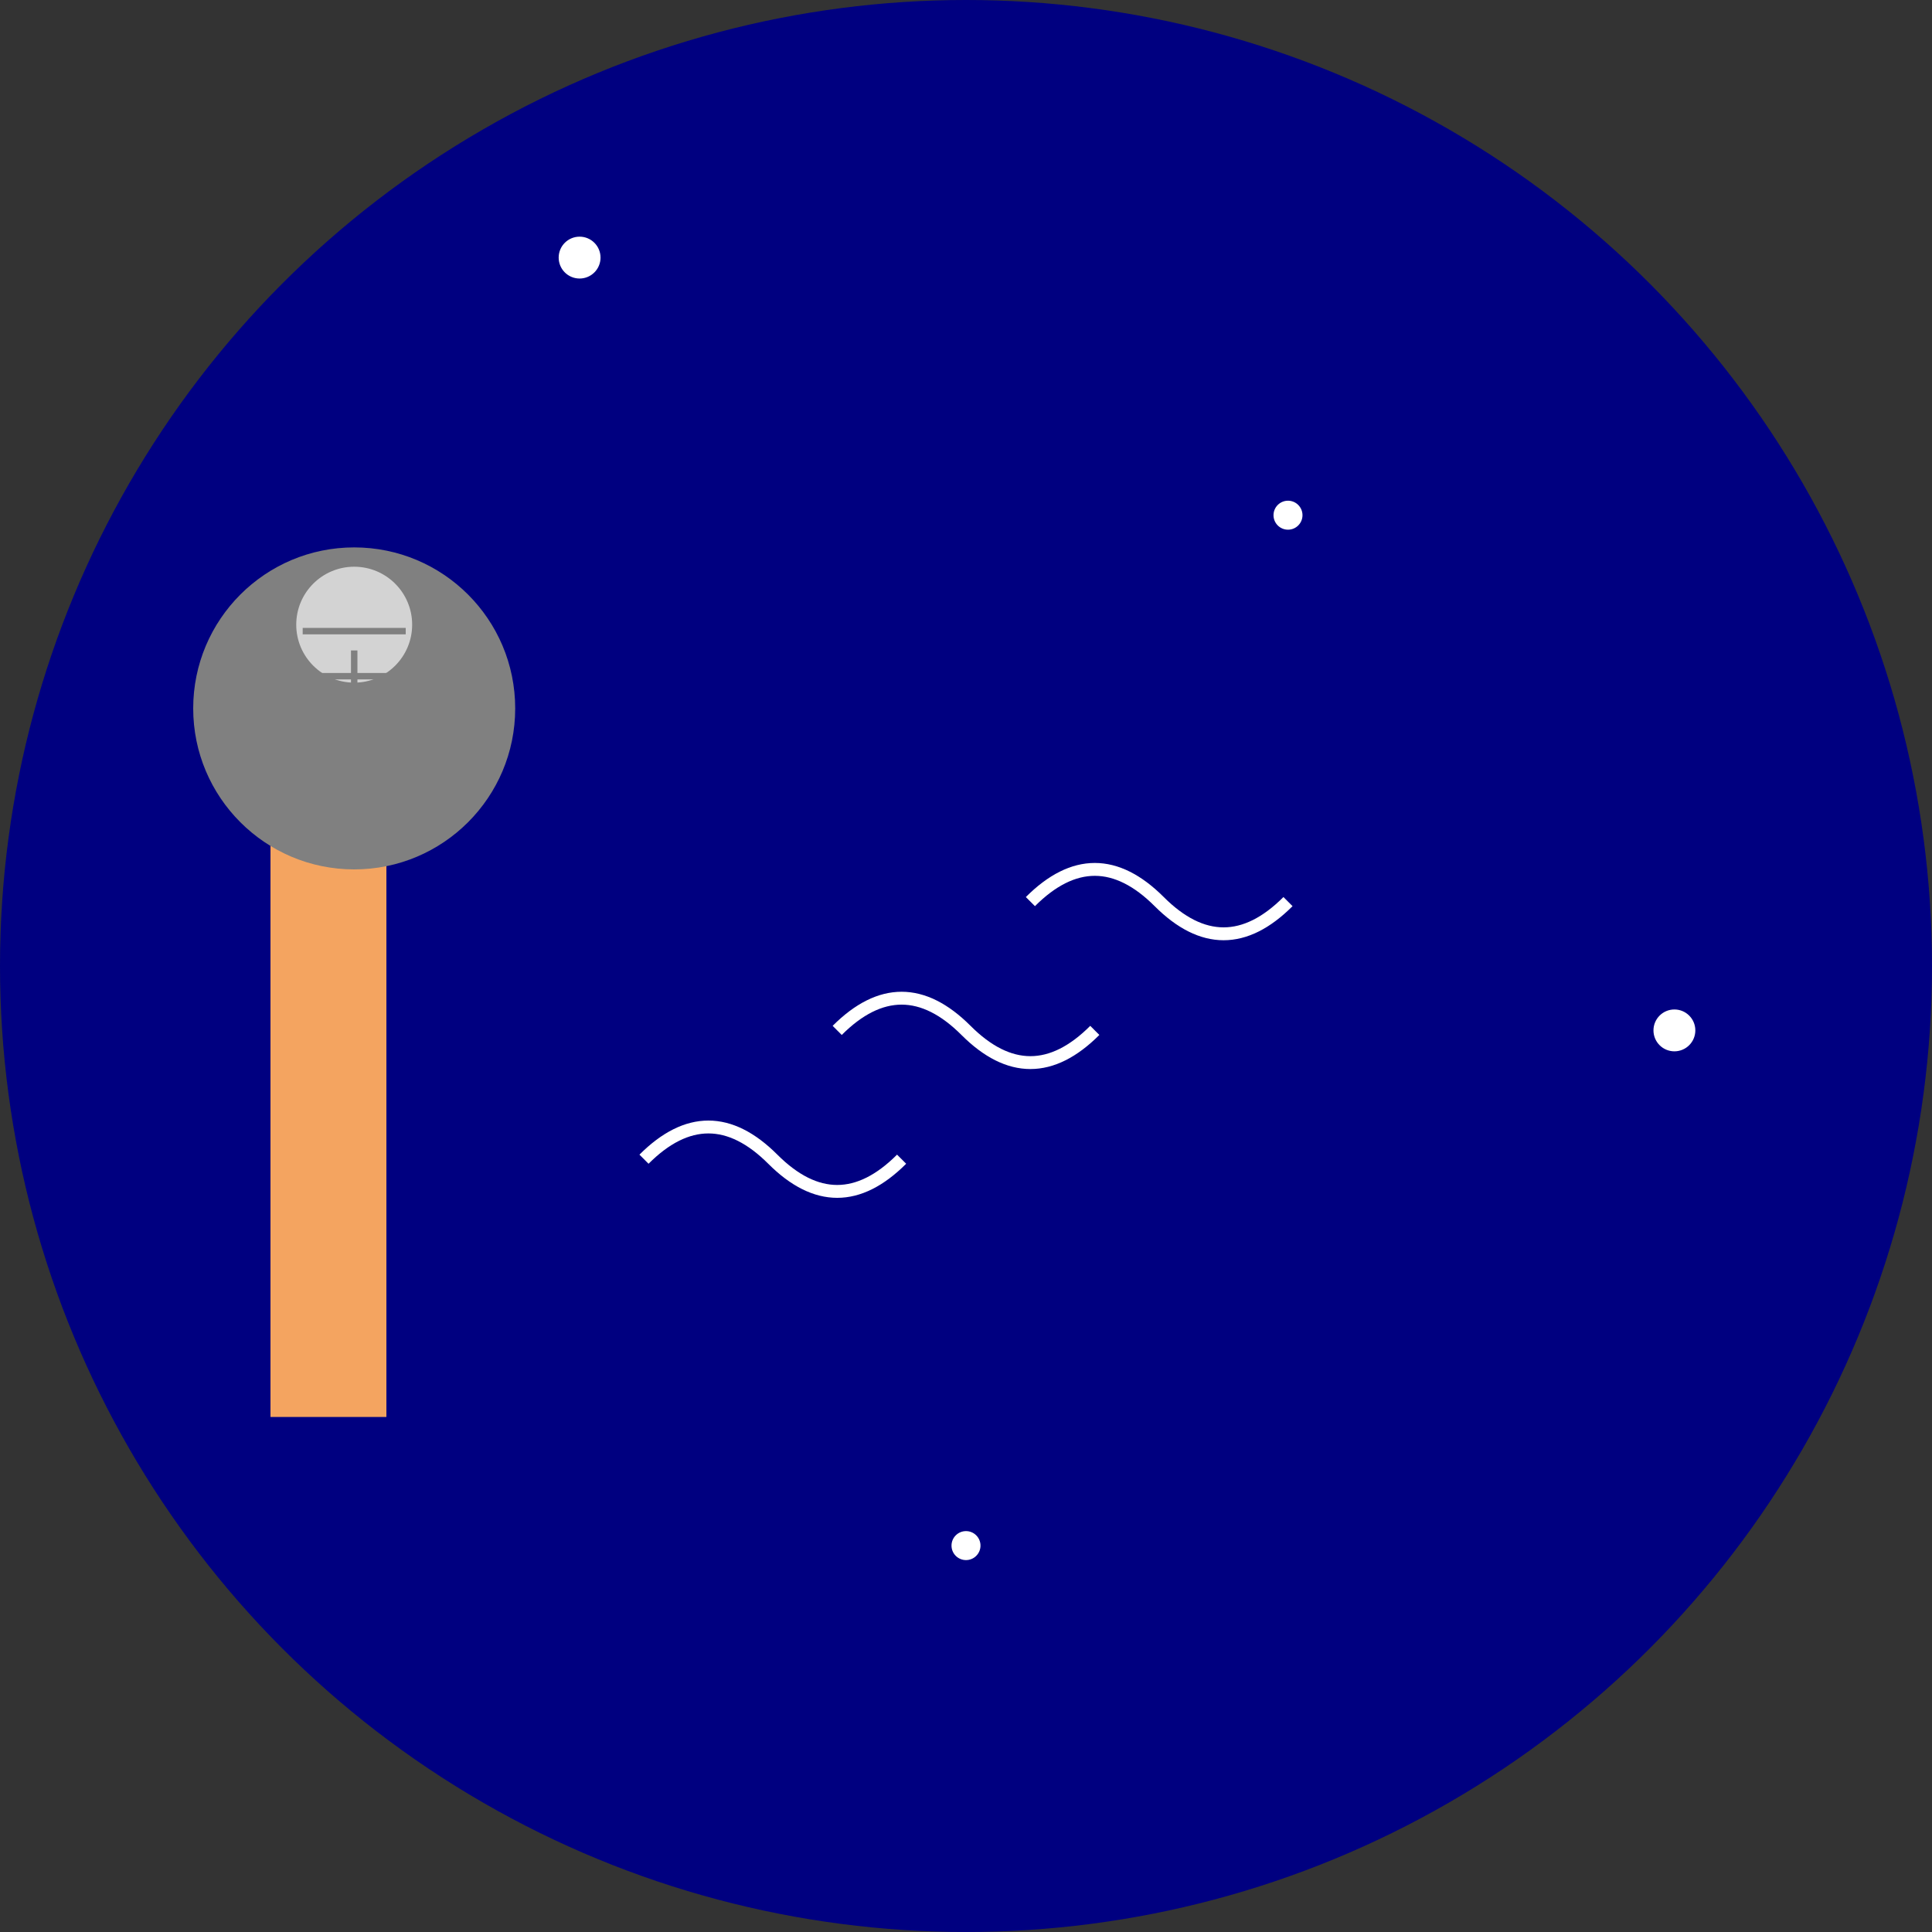 <svg xmlns="http://www.w3.org/2000/svg" viewBox="0 0 300 300">
  <rect x="0" y="0" width="300" height="300" fill="#333333" stroke="none"/>
  <!-- Background galaxy -->
  <circle cx="150" cy="150" r="150" fill="navy" />
  <g id="stars">
    <circle cx="40" cy="120" r="2" stroke="white" stroke-width="0.5" fill="white" />
    <circle cx="90" cy="40" r="3" stroke="white" stroke-width="0.5" fill="white" />
    <circle cx="200" cy="80" r="2" stroke="white" stroke-width="0.5" fill="white" />
    <circle cx="260" cy="160" r="3" stroke="white" stroke-width="0.5" fill="white" />
    <circle cx="150" cy="240" r="2" stroke="white" stroke-width="0.5" fill="white" />
  </g>
  
  <!-- Musical notes -->
  <g id="musical-notes">
    <path d="M100,180 Q110,170 120,180 T140,180" stroke="white" stroke-width="2" fill="none" />
    <path d="M130,160 Q140,150 150,160 T170,160" stroke="white" stroke-width="2" fill="none" />
    <path d="M160,140 Q170,130 180,140 T200,140" stroke="white" stroke-width="2" fill="none" />
  </g>
  
  <!-- Giraffe -->
  <g id="giraffe">
    <path d="M50,200 L42,220 L60,220 Z" fill="sandybrown" />
    <rect x="42" y="130" width="18" height="90" fill="sandybrown" />
    <circle cx="51" cy="124" r="8" fill="sandybrown" />
    <line x1="51" y1="124" x2="51" y2="200" stroke="sandybrown" stroke-width="6" />
    <circle cx="45" cy="115" r="5" fill="gold" />
  </g>
  
  <!-- Space helmet -->
  <g id="helmet">
    <circle cx="55" cy="110" r="25" fill="gray" />
    <circle cx="55" cy="97" r="9" fill="lightgray" />
    <line x1="55" y1="101" x2="55" y2="114" stroke="gray" stroke-width="1" />
    <line x1="46" y1="105" x2="64" y2="105" stroke="gray" stroke-width="1" />
    <line x1="47" y1="98" x2="63" y2="98" stroke="gray" stroke-width="1" />
  </g>
</svg>